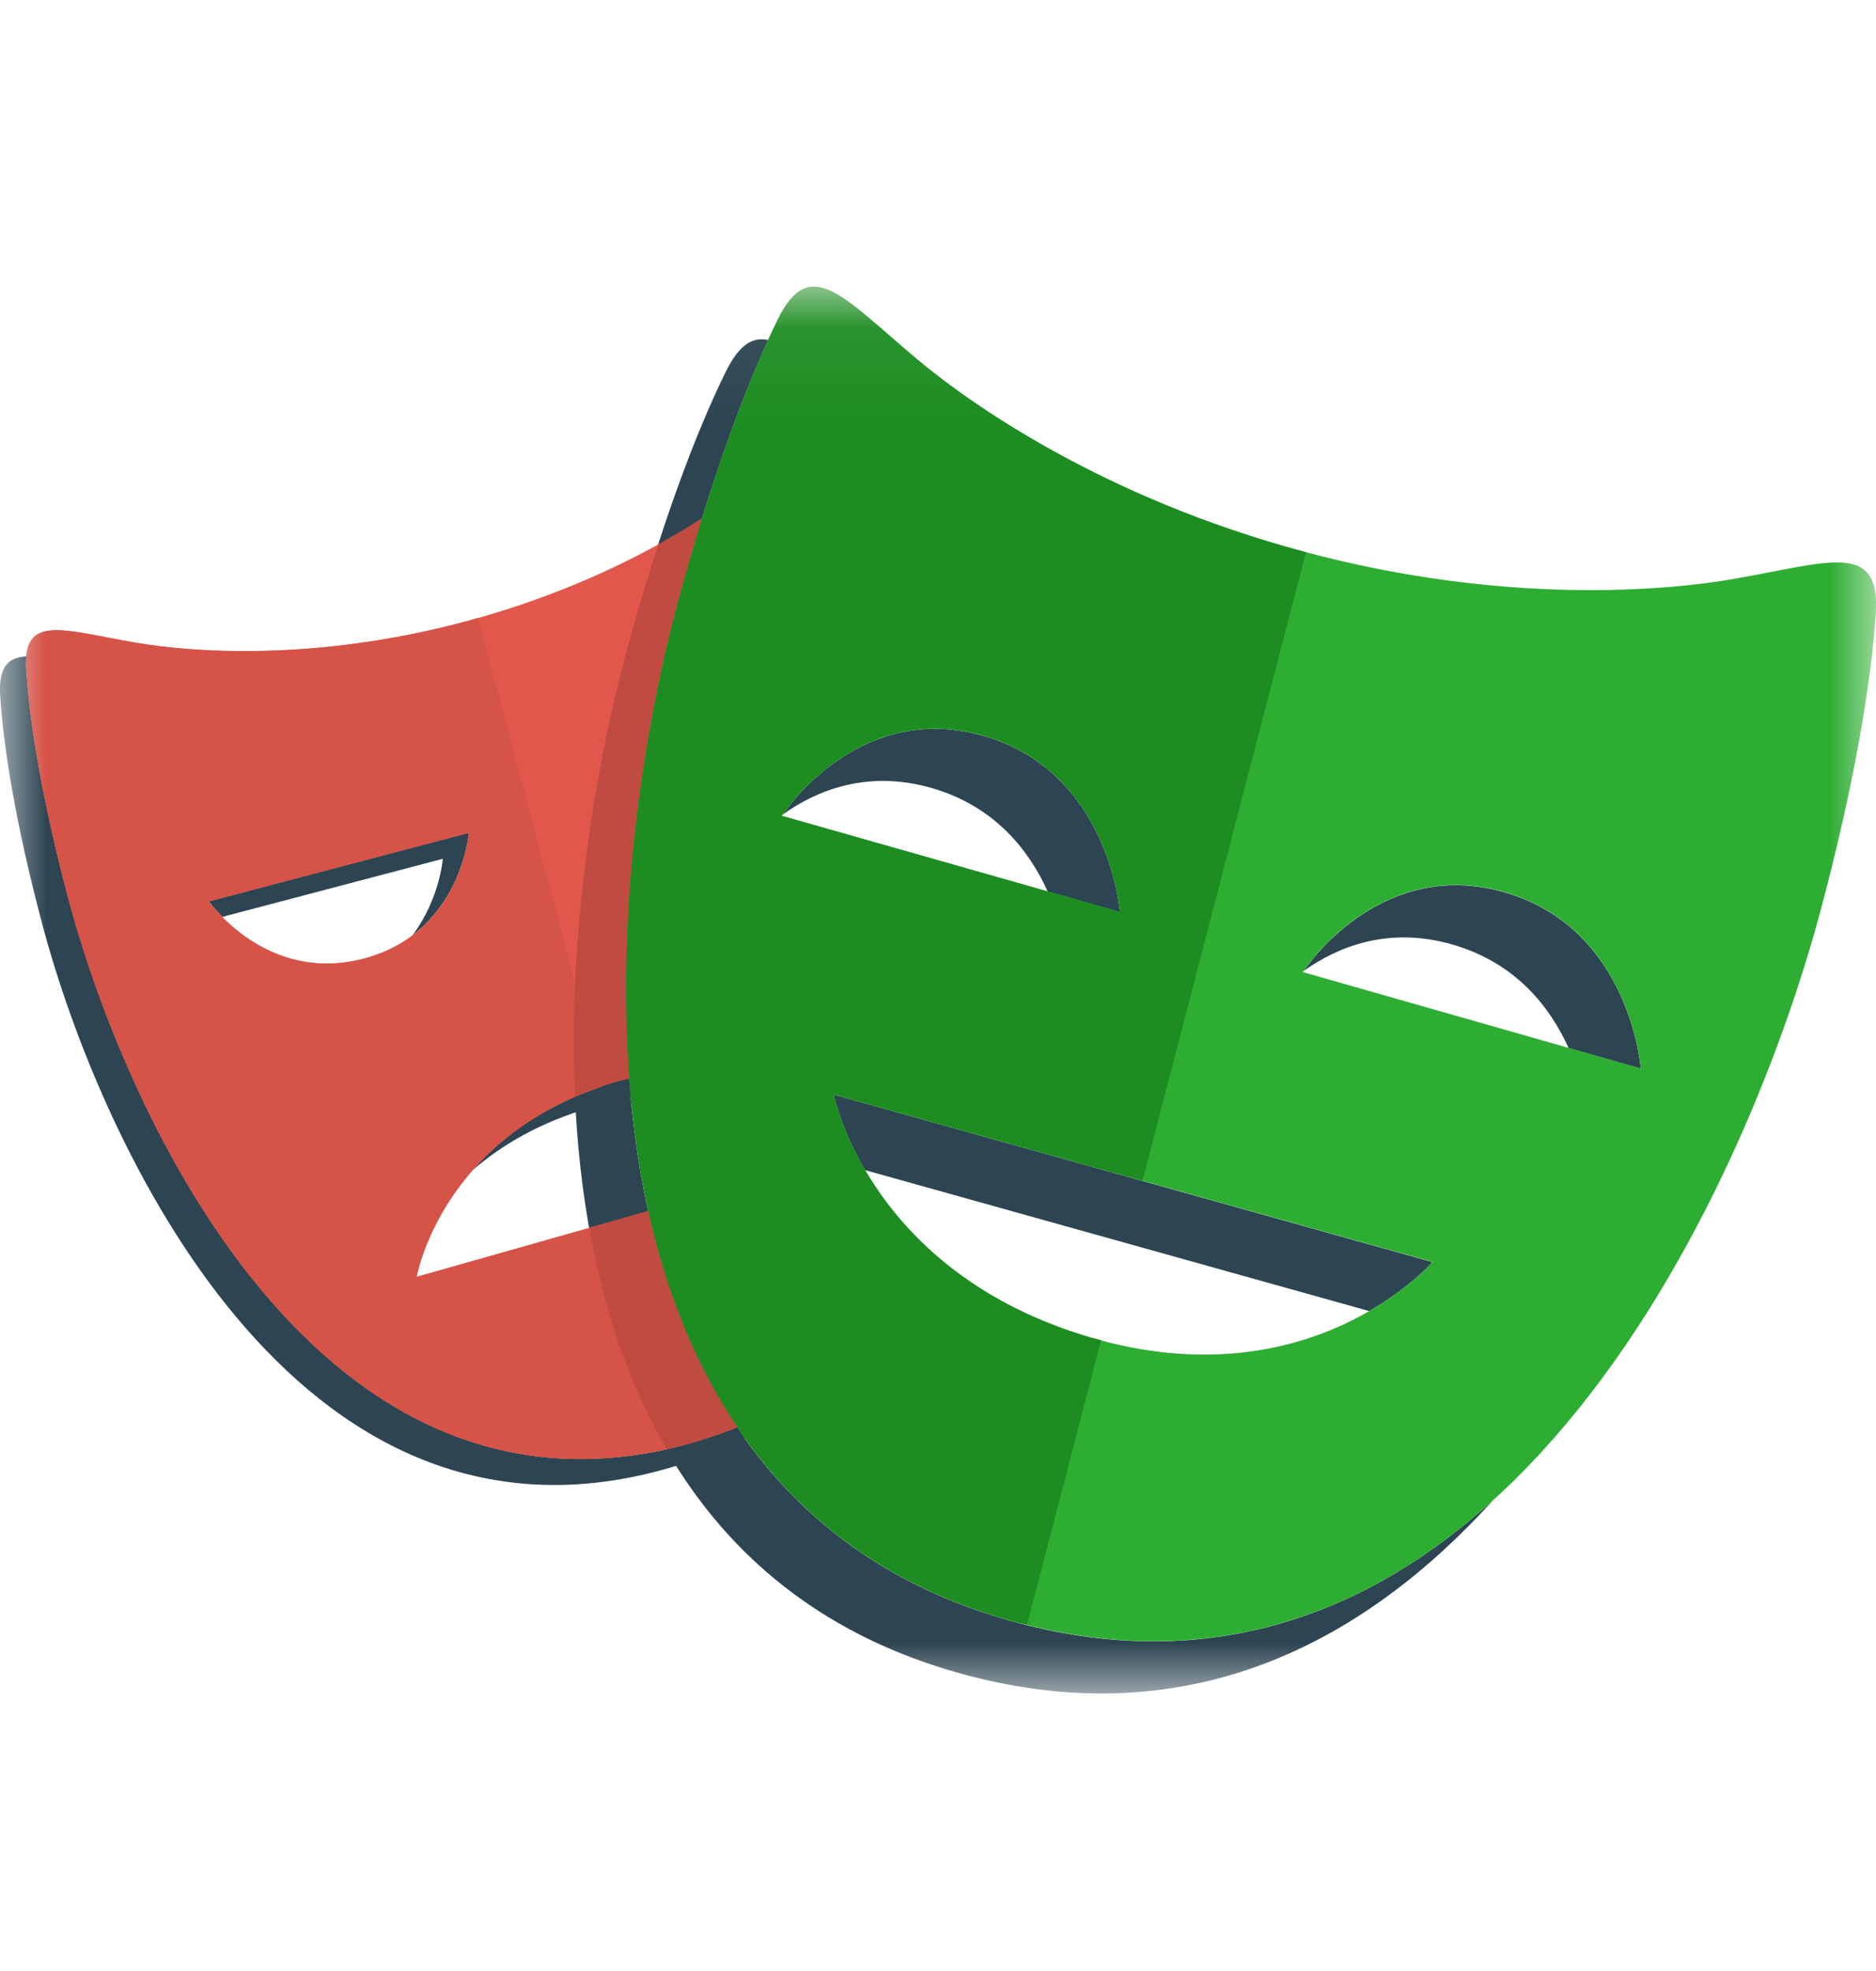 <svg width="20" height="21" viewBox="0 0 20 21" fill="none" xmlns="http://www.w3.org/2000/svg">
<g style="mix-blend-mode:luminosity">
<mask id="mask0_6372_6019" style="mask-type:luminance" maskUnits="userSpaceOnUse" x="0" y="3" width="20" height="16">
<path d="M20 3.055H0V18.055H20V3.055Z" fill="white"/>
</mask>
<g mask="url(#mask0_6372_6019)">
<path d="M6.592 11.519C5.846 11.731 5.356 12.102 5.033 12.473C5.342 12.203 5.756 11.955 6.315 11.796C6.886 11.634 7.373 11.636 7.776 11.713V11.399C7.432 11.367 7.038 11.392 6.592 11.519ZM4.999 8.872L2.226 9.603C2.226 9.603 2.277 9.674 2.37 9.769L4.721 9.15C4.721 9.15 4.688 9.579 4.399 9.963C4.946 9.549 4.999 8.872 4.999 8.872ZM7.32 15.389C3.418 16.439 1.354 11.917 0.729 9.57C0.44 8.487 0.314 7.666 0.28 7.137C0.277 7.089 0.278 7.041 0.282 6.993C0.08 7.005 -0.017 7.111 0.002 7.415C0.036 7.944 0.162 8.764 0.451 9.848C1.076 12.195 3.14 16.717 7.042 15.666C7.892 15.437 8.53 15.02 9.009 14.488C8.567 14.887 8.015 15.201 7.32 15.389ZM8.053 6.104V6.382H9.584C9.552 6.284 9.521 6.195 9.489 6.104H8.053Z" fill="#2D4552"/>
<path d="M9.926 8.394C10.614 8.59 10.978 9.073 11.17 9.5L11.938 9.718C11.938 9.718 11.833 8.223 10.481 7.839C9.216 7.479 8.438 8.542 8.344 8.679C8.711 8.417 9.249 8.202 9.926 8.394ZM16.035 9.506C14.769 9.145 13.991 10.21 13.898 10.345C14.266 10.084 14.803 9.869 15.479 10.062C16.167 10.258 16.53 10.739 16.723 11.167L17.492 11.386C17.492 11.386 17.386 9.891 16.035 9.506ZM15.272 13.447L8.888 11.662C8.888 11.662 8.957 12.013 9.222 12.467L14.598 13.969C15.04 13.713 15.272 13.447 15.272 13.447ZM10.846 17.289C5.791 15.934 6.402 9.493 7.22 6.441C7.557 5.183 7.903 4.248 8.19 3.622C8.019 3.586 7.877 3.676 7.737 3.962C7.432 4.58 7.042 5.587 6.665 6.996C5.847 10.048 5.236 16.489 10.291 17.844C12.673 18.482 14.53 17.512 15.913 15.989C14.6 17.178 12.923 17.845 10.846 17.289Z" fill="#2D4552"/>
<path d="M8.054 13.879V12.58L4.442 13.604C4.442 13.604 4.709 12.053 6.593 11.519C7.164 11.357 7.651 11.358 8.054 11.436V6.105H9.862C9.665 5.496 9.474 5.028 9.314 4.703C9.05 4.164 8.779 4.521 8.163 5.036C7.729 5.398 6.633 6.172 4.983 6.616C3.334 7.061 2 6.943 1.444 6.846C0.655 6.71 0.242 6.537 0.281 7.137C0.314 7.666 0.44 8.487 0.729 9.571C1.354 11.917 3.419 16.439 7.321 15.388C8.34 15.114 9.059 14.571 9.558 13.879H8.054V13.879V13.879ZM2.226 9.603L4.999 8.872C4.999 8.872 4.919 9.939 3.879 10.213C2.839 10.487 2.226 9.603 2.226 9.603Z" fill="#E2574C"/>
<path d="M18.49 6.167C17.769 6.294 16.04 6.451 13.902 5.878C11.765 5.306 10.346 4.304 9.784 3.834C8.988 3.167 8.637 2.703 8.293 3.404C7.988 4.023 7.598 5.03 7.22 6.439C6.403 9.491 5.792 15.932 10.847 17.287C15.9 18.641 18.591 12.757 19.408 9.705C19.786 8.296 19.951 7.229 19.997 6.541C20.049 5.762 19.513 5.988 18.49 6.167ZM8.334 8.692C8.334 8.692 9.13 7.453 10.481 7.837C11.833 8.221 11.938 9.716 11.938 9.716L8.334 8.692ZM11.632 14.252C9.255 13.556 8.889 11.661 8.889 11.661L15.273 13.445C15.273 13.445 13.984 14.939 11.632 14.252V14.252ZM13.889 10.357C13.889 10.357 14.684 9.119 16.035 9.504C17.386 9.889 17.492 11.384 17.492 11.384L13.889 10.357H13.889Z" fill="#2EAD33"/>
<path d="M6.79 12.94L4.441 13.605C4.441 13.605 4.696 12.151 6.426 11.575L5.096 6.583L4.981 6.618C3.332 7.063 1.998 6.945 1.442 6.848C0.653 6.712 0.24 6.539 0.279 7.139C0.312 7.668 0.439 8.489 0.727 9.573C1.352 11.919 3.417 16.441 7.319 15.39L7.434 15.354L6.79 12.939L6.79 12.94ZM2.225 9.605L4.998 8.874C4.998 8.874 4.917 9.941 3.877 10.215C2.837 10.489 2.225 9.605 2.225 9.605Z" fill="#D65348"/>
<path d="M11.739 14.278L11.631 14.252C9.255 13.556 8.888 11.661 8.888 11.661L12.18 12.581L13.923 5.884L13.902 5.878C11.764 5.306 10.346 4.304 9.784 3.834C8.988 3.167 8.637 2.703 8.292 3.404C7.988 4.023 7.598 5.03 7.22 6.439C6.403 9.491 5.792 15.932 10.847 17.287L10.95 17.31L11.739 14.278ZM8.334 8.692C8.334 8.692 9.13 7.453 10.481 7.837C11.833 8.221 11.938 9.716 11.938 9.716L8.334 8.692Z" fill="#1D8D22"/>
<path d="M6.911 12.902L6.281 13.081C6.43 13.92 6.692 14.725 7.104 15.436C7.176 15.421 7.247 15.407 7.32 15.387C7.511 15.335 7.689 15.271 7.859 15.202C7.399 14.519 7.095 13.733 6.911 12.902ZM6.665 6.992C6.341 8.201 6.052 9.94 6.132 11.684C6.274 11.622 6.425 11.565 6.592 11.517L6.709 11.491C6.567 9.628 6.874 7.729 7.22 6.437C7.303 6.13 7.39 5.826 7.484 5.522C7.331 5.62 7.176 5.712 7.017 5.8C6.89 6.194 6.772 6.592 6.665 6.992Z" fill="#C04B41"/>
</g>
</g>
</svg>

